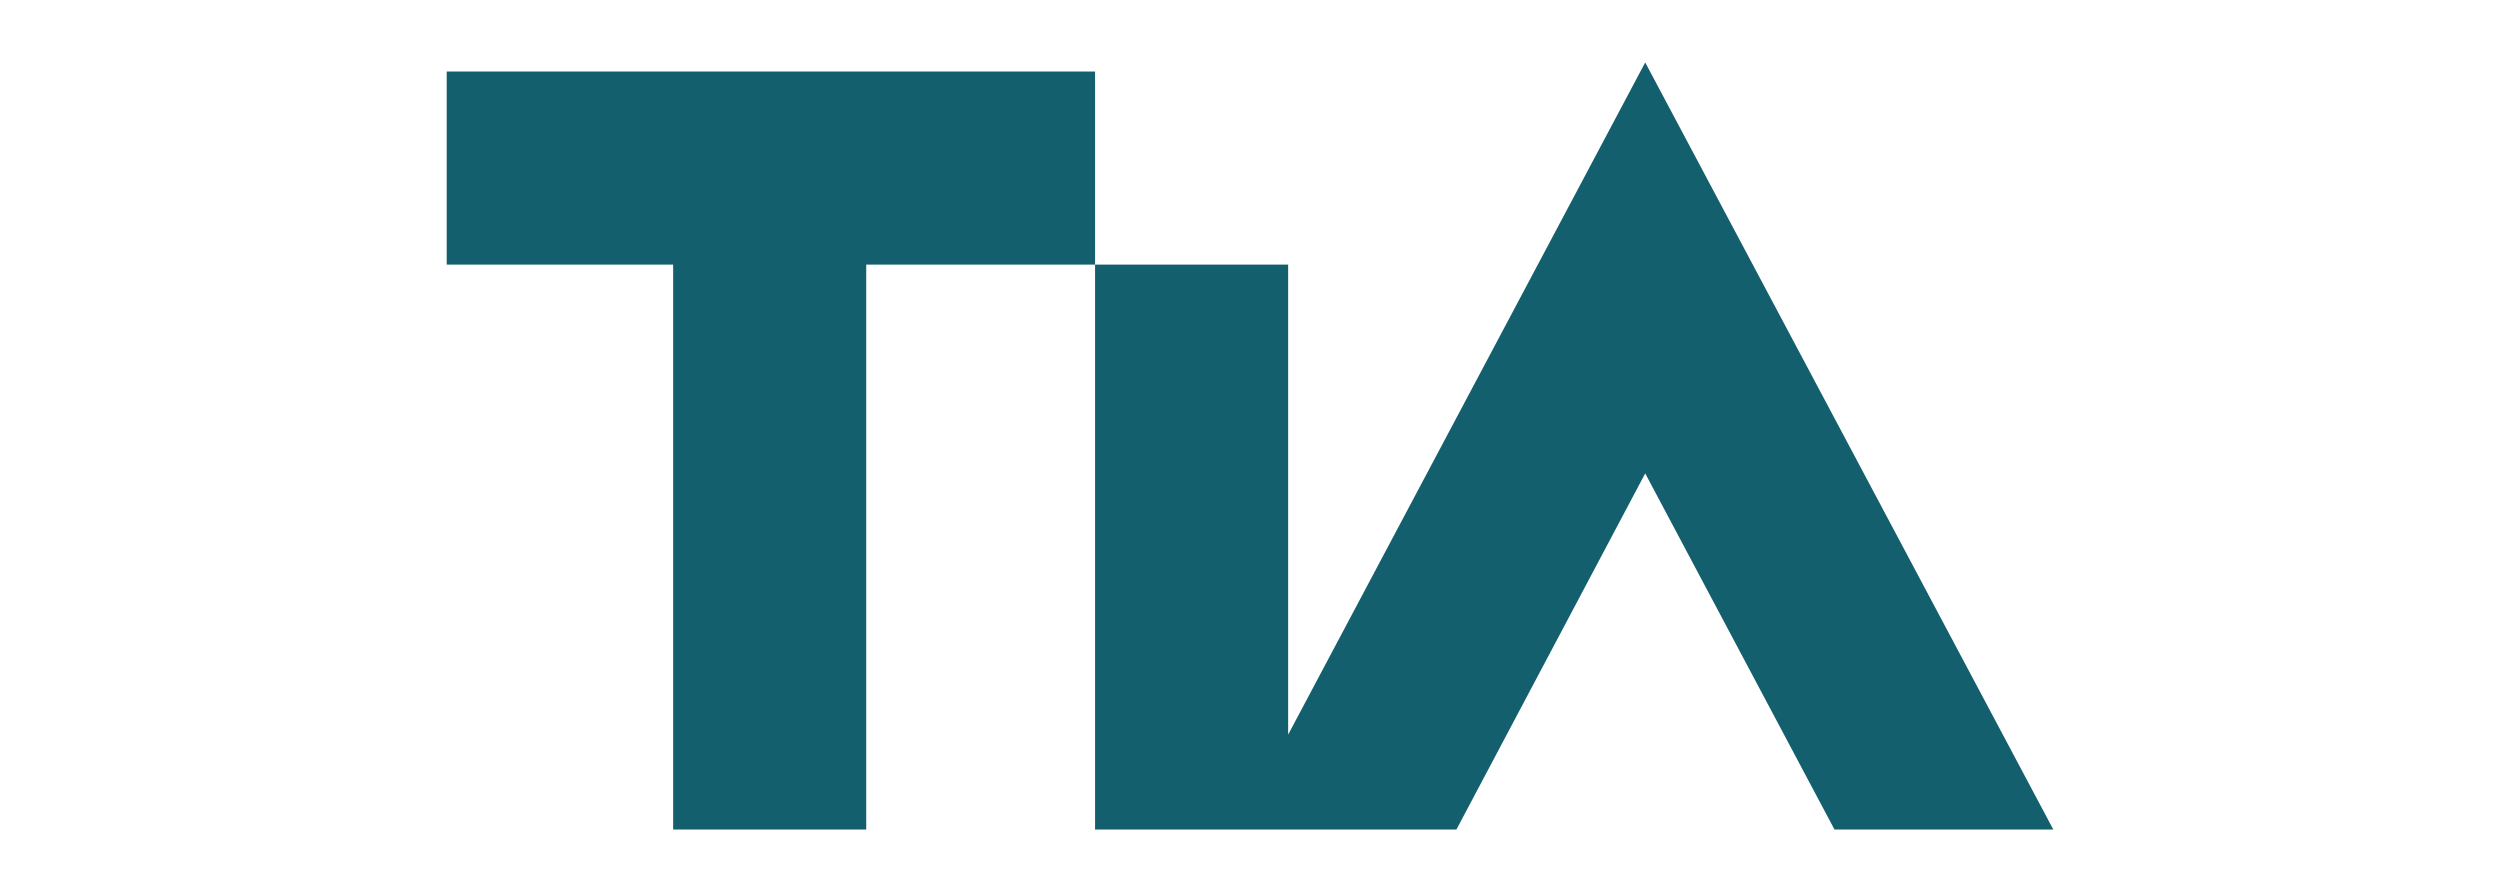 <?xml version="1.0" encoding="utf-8"?>
<!-- Generator: Adobe Illustrator 27.7.0, SVG Export Plug-In . SVG Version: 6.00 Build 0)  -->
<svg version="1.1" id="Warstwa_1" xmlns:serif="http://www.serif.com/"
	 xmlns="http://www.w3.org/2000/svg" xmlns:xlink="http://www.w3.org/1999/xlink" x="0px" y="0px" viewBox="0 0 524.4 187.1"
	 style="enable-background:new 0 0 524.4 187.1;" xml:space="preserve">
<style type="text/css">
	.st0{fill:#145F6D;}
</style>
<polygon class="st0" points="430.7,174 345.1,13.1 270.2,154.1 270.2,55.5 229.7,55.5 229.7,15 93.7,15 93.7,55.5 141.2,55.5 
	141.2,174 181.7,174 181.7,55.5 229.7,55.5 229.7,174 305.5,174 345.1,99.3 384.8,174 430.7,174 "/>
</svg>
